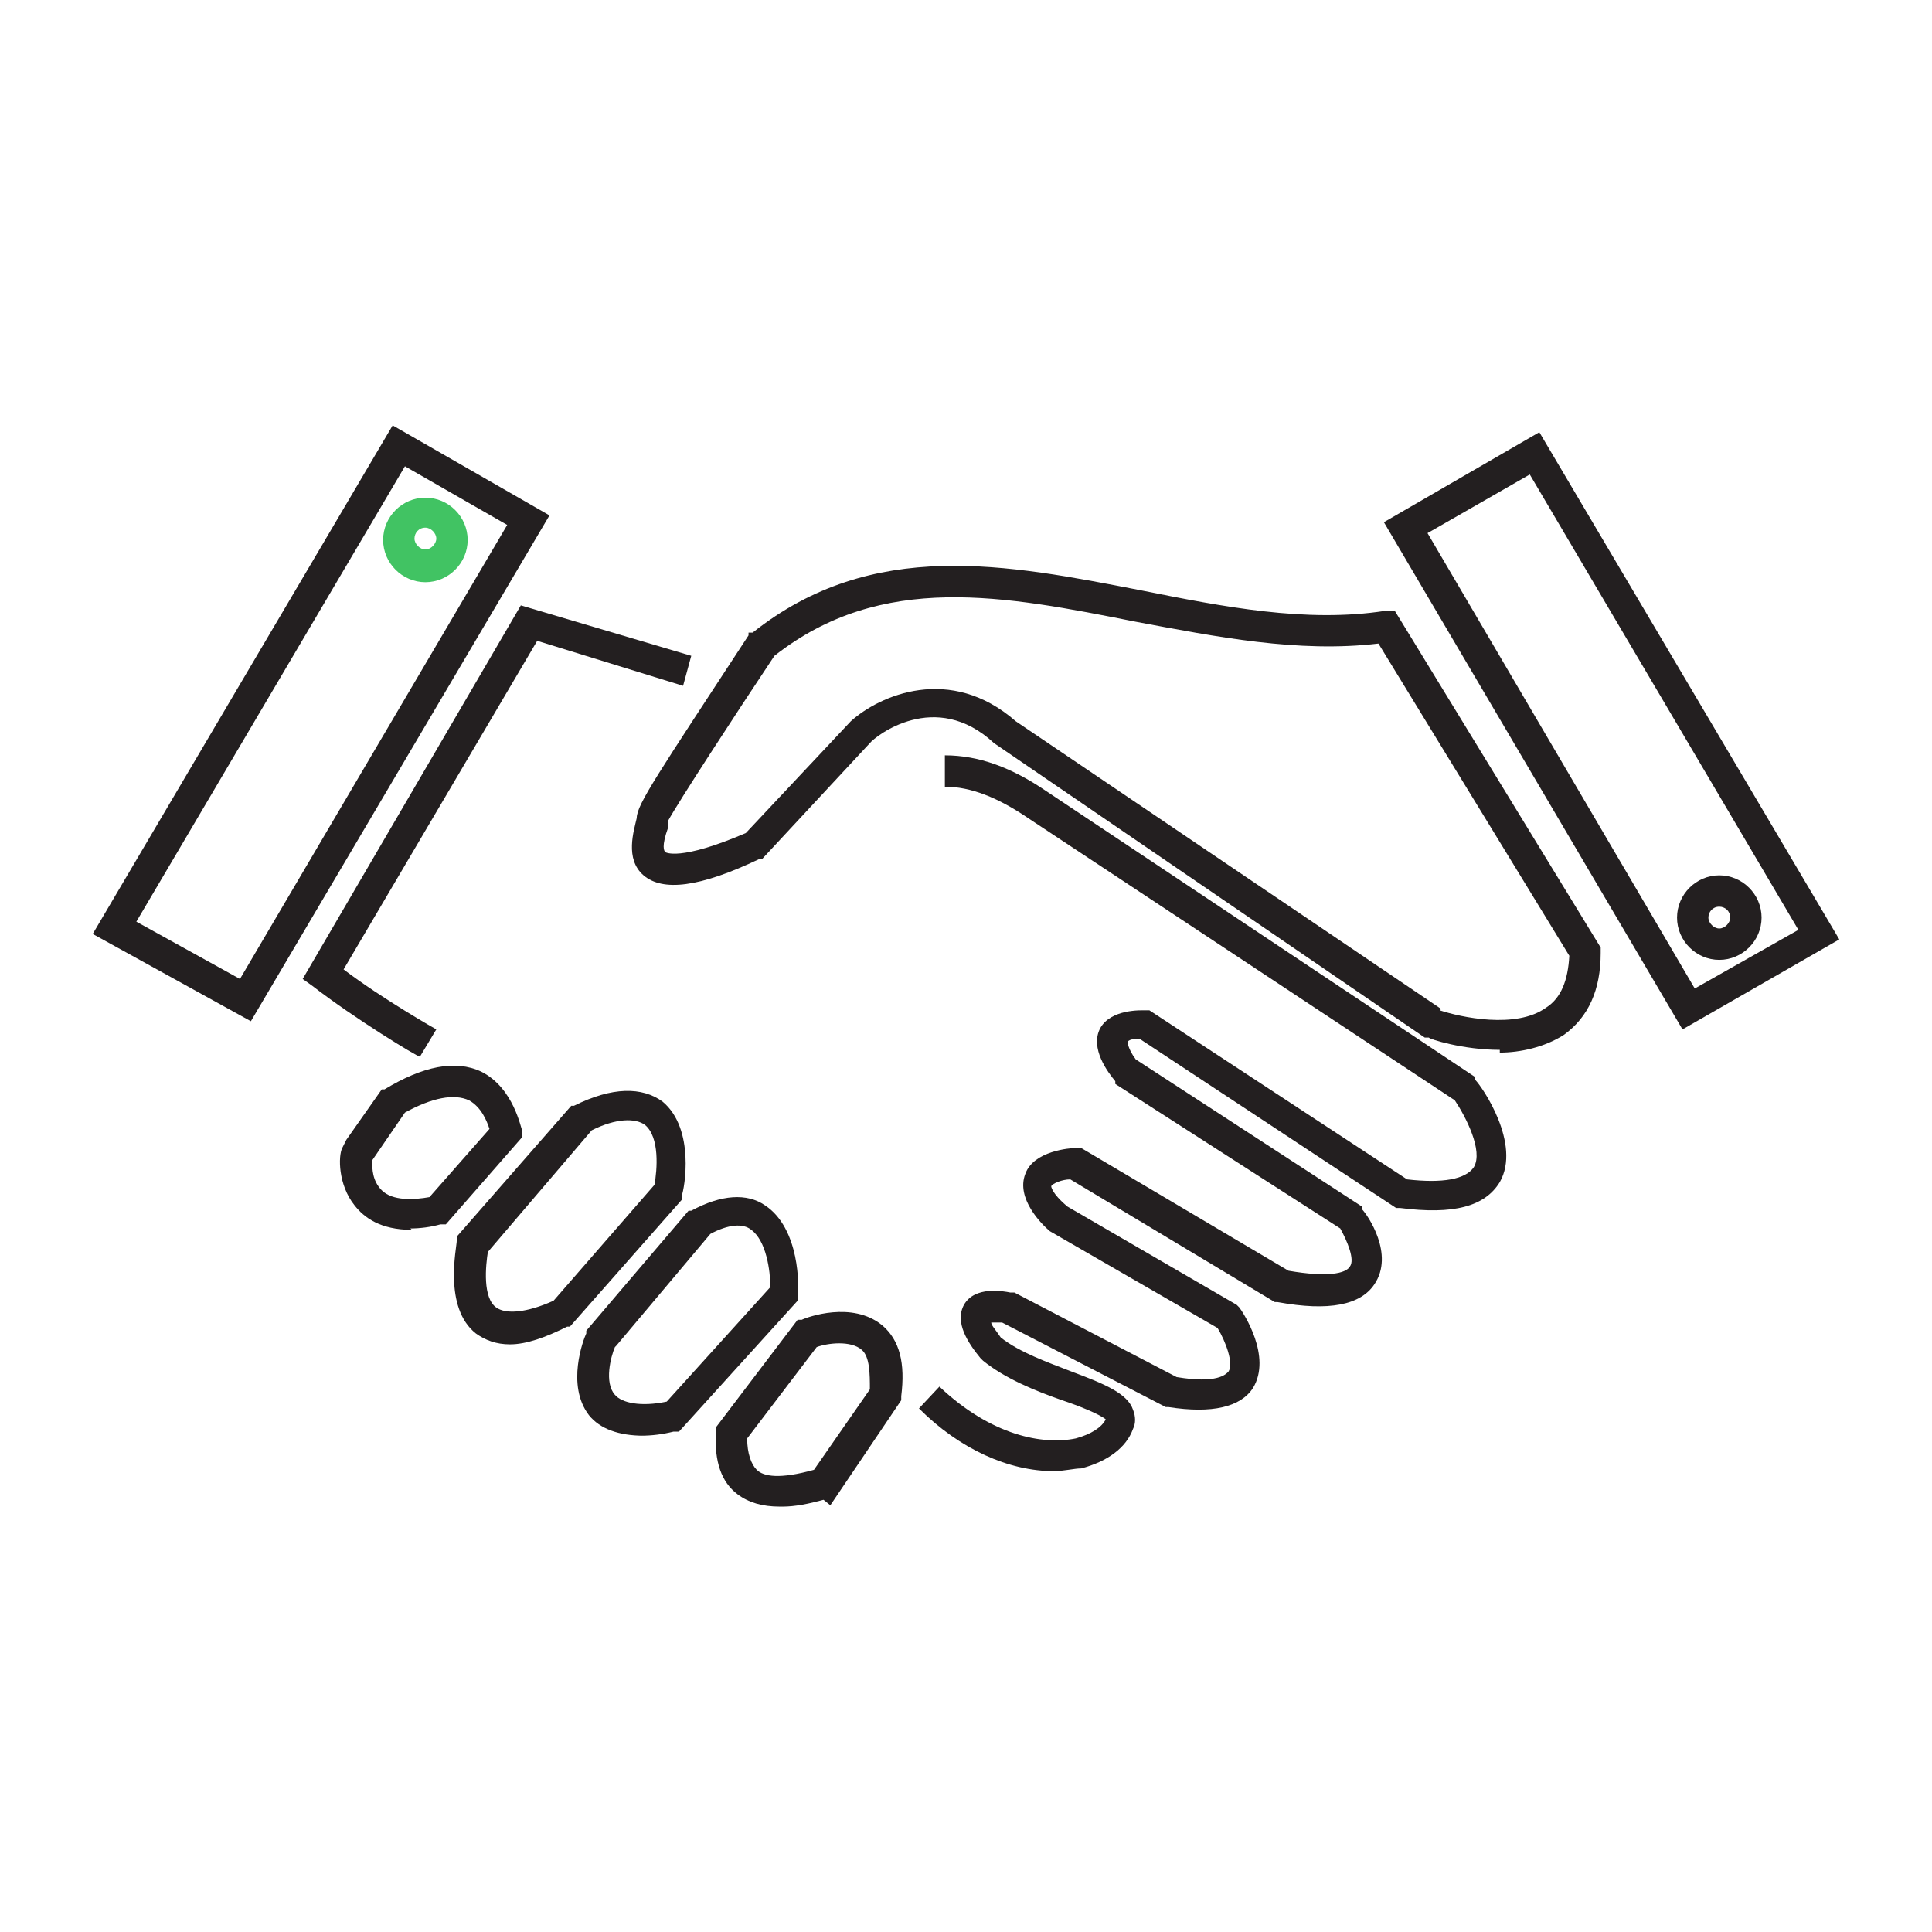 <?xml version="1.0" encoding="UTF-8" standalone="no"?>
<svg xmlns="http://www.w3.org/2000/svg" version="1.1" viewBox="0 0 141.7 141.7">
    
  <defs>
        
    <style>
      .cls-1 {
        fill: #41c363;
      }

      .cls-2 {
        fill: #231f20;
      }
    </style>
      
  </defs>
    
  <!-- Generator: Adobe Illustrator 28.7.7, SVG Export Plug-In . SVG Version: 1.2.0 Build 194)  -->
    
  <g>
        
    <g id="Layer_1">
            
      <path class="cls-2" d="M123.4,75.5l-21.9-37.2,11.4-6.6,22,37.2-11.5,6.6ZM104.7,39.1l19.6,33.4,7.6-4.3-19.7-33.4-7.5,4.3Z"/>
            
      <path class="cls-2" d="M18.4,74.9l-11.6-6.4L28.8,31.2l11.5,6.6-21.9,37.1ZM10,67.6l7.6,4.2,19.6-33.3-7.5-4.3-19.7,33.4Z"/>
            
      <path class="cls-2" d="M77.3,107.9c-3.3,0-6.9-1.6-9.9-4.6l1.5-1.6c3.8,3.6,7.6,4.3,10,3.8,1.1-.3,1.9-.8,2.2-1.4-.5-.4-2-1-3.2-1.4-2-.7-4.2-1.6-5.8-2.9l-.2-.2c-.9-1.1-1.9-2.6-1.2-3.9.8-1.4,2.9-1,3.4-.9h.3c0,0,11.9,6.2,11.9,6.2,3,.5,3.6-.2,3.8-.4.4-.6-.2-2.2-.8-3.2l-12.3-7.1c-.6-.5-2.5-2.4-1.8-4.2.6-1.7,3.3-1.9,3.7-1.9h.4l15.2,9c2.9.5,4.2.2,4.5-.3.4-.5-.2-1.9-.7-2.8l-16.5-10.6v-.2c-.5-.6-1.9-2.4-1.1-3.9.8-1.4,3-1.3,3.3-1.3h.3l18.9,12.4c2.6.3,4.3,0,4.9-.9.7-1.2-.6-3.7-1.4-4.9l-31.3-20.7c-2.2-1.5-4.2-2.3-6.1-2.3v-2.3c2.5,0,4.9.9,7.4,2.6l31.5,21v.2c.5.5,3.4,4.7,1.8,7.5-1.1,1.8-3.4,2.4-7.3,1.9h-.3l-18.8-12.4c-.4,0-.7,0-.9.2,0,0,0,.5.6,1.3l16.6,10.8v.2c.4.4,2.4,3.3.9,5.5-1,1.5-3.3,2-7.1,1.3h-.2c0,0-15-9-15-9-.6,0-1.3.3-1.4.5h0s0,.5,1.2,1.5l12.4,7.2.2.2c.3.4,2.4,3.6,1,5.9-.9,1.4-3,1.9-6.2,1.4h-.2l-12-6.2c-.3,0-.5,0-.8,0,0,.2.3.5.7,1.1,1.4,1.1,3.4,1.8,5.2,2.5,2.4.9,4.1,1.6,4.5,2.8.2.5.2,1,0,1.4-.5,1.4-1.9,2.4-3.8,2.9-.5,0-1.3.2-2,.2Z"/>
            
      <path class="cls-2" d="M30.8,77.5c-.2,0-4.8-2.8-7.9-5.2l-.7-.5,16-27.4,12.5,3.7-.6,2.2-10.7-3.3-14.2,24.1c2.9,2.2,6.8,4.4,6.8,4.4l-1.2,2Z"/>
            
      <path class="cls-2" d="M110,77c-2.7,0-5.2-.8-5.2-.9h-.3c0,0-31.6-21.6-31.6-21.6-4.3-4-8.7-.5-9.1,0l-7.9,8.5h-.2c-4.4,2.1-7.1,2.4-8.5,1.2-1.4-1.2-.7-3.3-.5-4.2h0c0-1,1.6-3.3,8.2-13.4v-.2c0,0,.3,0,.3,0,8.8-7,18.7-5,28.5-3.1,6,1.2,12.1,2.4,17.9,1.5h.7c0,0,15.1,24.7,15.1,24.7v.4c0,2.7-.9,4.7-2.7,6-1.4.9-3.2,1.3-4.7,1.3ZM105.6,74.1c1.5.5,5.6,1.4,7.8-.2,1.1-.7,1.6-2,1.7-3.8l-14-22.9c-5.9.7-11.9-.5-17.8-1.6-9.6-1.9-18.6-3.7-26.5,2.5-2.8,4.2-7.1,10.8-7.8,12.1,0,.2,0,.4,0,.5-.5,1.4-.3,1.7-.2,1.8,0,0,1,.7,5.9-1.4l7.7-8.2c2.1-1.9,7.3-4.2,12.1,0l31.2,21.1Z"/>
            
      <path class="cls-2" d="M57.2,110.5c-1.3,0-2.3-.3-3.1-.9-1.2-.9-1.7-2.4-1.6-4.5v-.4l6-7.9h.3c.4-.2,3.7-1.4,5.9.4,1.3,1.1,1.7,2.8,1.4,5.2v.3l-5.2,7.7-.5-.4c-1.1.3-2.1.5-3,.5ZM54.8,105.5c0,1.1.3,1.9.7,2.3.5.5,1.7.7,4.2,0l4.1-5.9c0-1.1,0-2.4-.6-2.9-.8-.7-2.5-.5-3.3-.2l-5.1,6.7Z"/>
            
      <path class="cls-2" d="M47.2,105.3c-1.8,0-3.2-.5-4-1.5-1.7-2.2-.4-5.6-.2-6v-.2c0,0,7.5-8.8,7.5-8.8h.2c2.2-1.2,4.1-1.3,5.4-.4,2.6,1.7,2.5,6.1,2.4,6.5v.5l-8.7,9.6h-.4c-.8.2-1.6.3-2.4.3ZM45.1,98.8c-.3.7-.8,2.6,0,3.5.5.6,1.9.9,3.8.5l7.6-8.4c0-1.2-.3-3.4-1.4-4.2-.6-.5-1.7-.4-3,.3l-6.9,8.2Z"/>
            
      <path class="cls-2" d="M37.4,98.6c-1,0-1.8-.3-2.5-.8-2.4-1.9-1.4-6.3-1.4-6.8v-.3c0,0,8.4-9.6,8.4-9.6h.2c2.8-1.4,5-1.4,6.5-.3,2.4,2,1.6,6.4,1.4,6.9v.3c0,0-8.2,9.3-8.2,9.3h-.2c-1.6.8-3,1.3-4.2,1.3ZM35.8,91.7c-.2,1.2-.4,3.5.6,4.2.7.5,2.2.4,4.2-.5l7.4-8.5c.2-1.1.4-3.5-.7-4.4-.7-.5-2.1-.5-3.9.4l-7.6,8.9Z"/>
            
      <path class="cls-2" d="M30.2,90.2c-2.3,0-3.5-.9-4.2-1.8-1.2-1.5-1.2-3.6-.9-4.2l.3-.6h0l2.6-3.7h.2c2.8-1.7,5.2-2.2,7.1-1.3,2.4,1.2,2.9,4.2,3,4.3v.5c0,0-5.6,6.4-5.6,6.4h-.4c-.7.2-1.5.3-2.2.3ZM27.3,85.2c0,.5,0,1.4.7,2.1.8.8,2.4.7,3.5.5l4.4-5c-.2-.6-.6-1.6-1.5-2.1-1.1-.5-2.7-.2-4.7.9l-2.4,3.5ZM27.1,85.4h0Z"/>
            
      <path class="cls-2" d="M126.1,70.4c-1.7,0-3.1-1.4-3.1-3.1s1.4-3.1,3.1-3.1,3.1,1.4,3.1,3.1-1.4,3.1-3.1,3.1ZM126.1,66.5c-.5,0-.8.4-.8.8s.4.8.8.8.8-.4.8-.8c0-.5-.4-.8-.8-.8Z"/>
            
      <path class="cls-1" d="M31.2,42.7c-1.7,0-3.1-1.4-3.1-3.1s1.4-3.1,3.1-3.1,3.1,1.4,3.1,3.1-1.4,3.1-3.1,3.1ZM31.2,38.7c-.5,0-.8.4-.8.8s.4.8.8.8.8-.4.8-.8-.4-.8-.8-.8Z"/>
          
    </g>
      
  </g>
  
</svg>

